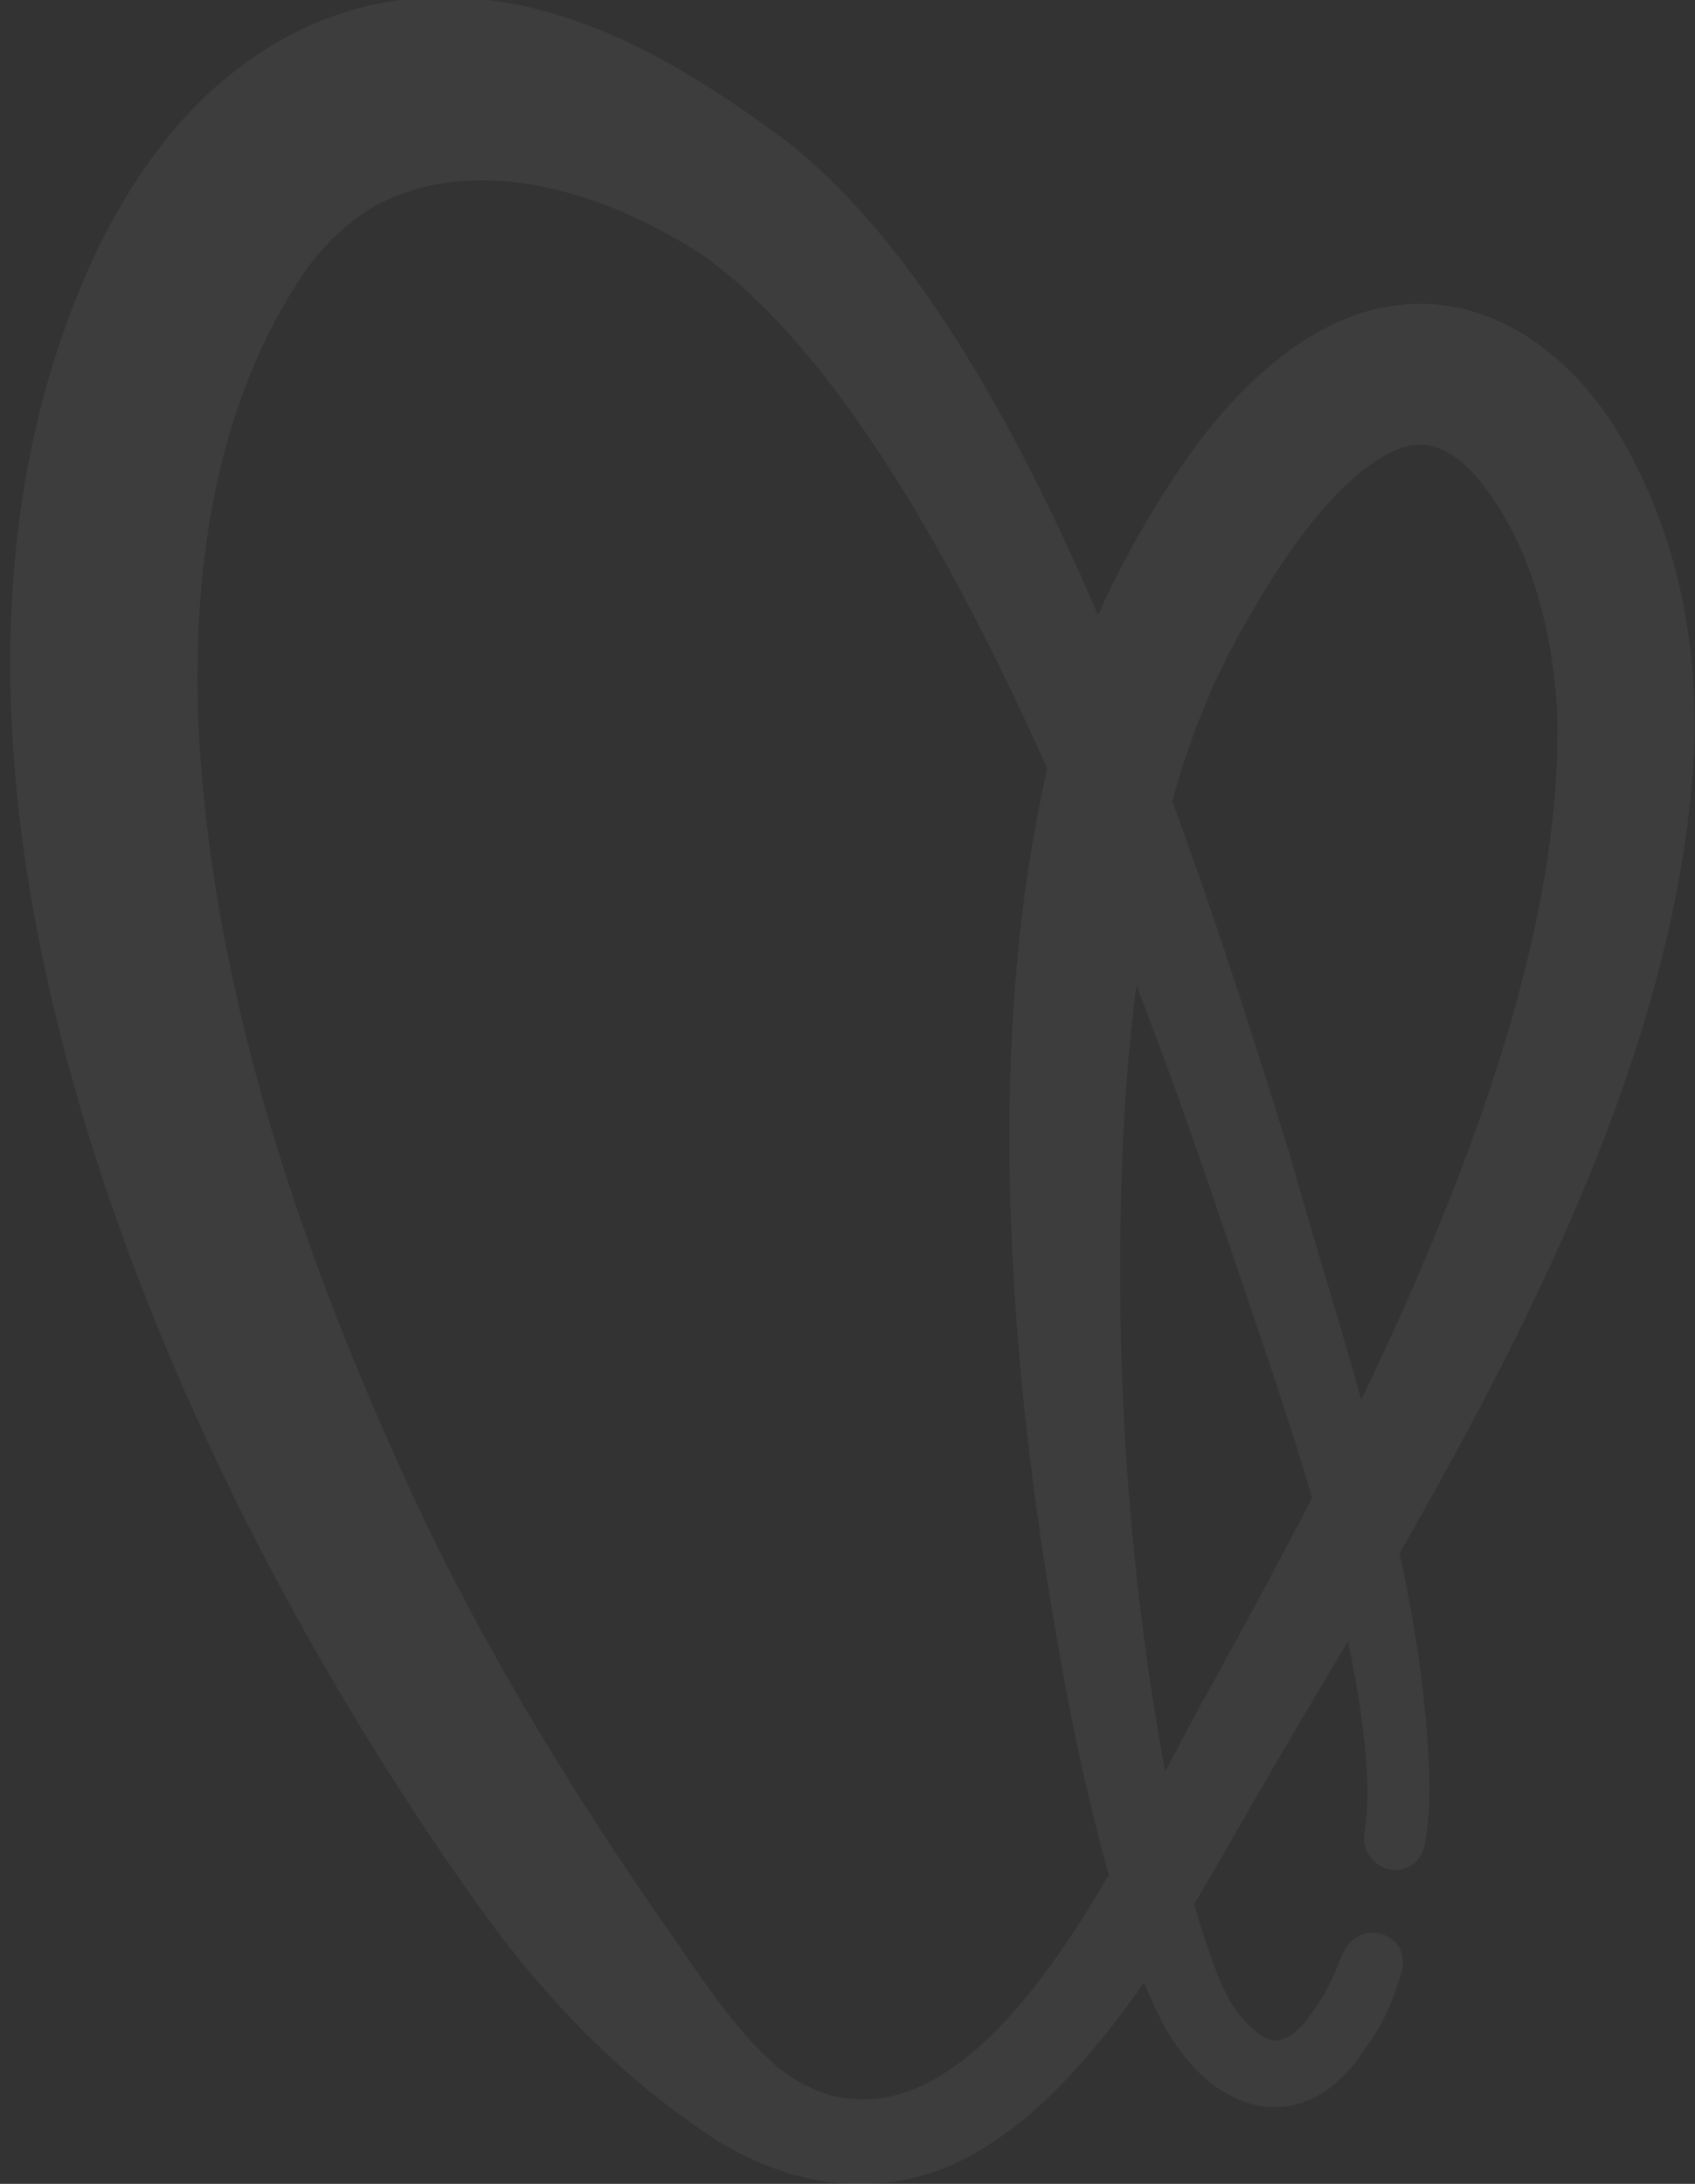 <?xml version="1.0" encoding="utf-8"?>
<!-- Generator: Adobe Illustrator 27.9.0, SVG Export Plug-In . SVG Version: 6.00 Build 0)  -->
<svg version="1.1" id="Lag_1" xmlns="http://www.w3.org/2000/svg" xmlns:xlink="http://www.w3.org/1999/xlink" x="0px" y="0px"
	 viewBox="0 0 548 706" style="enable-background:new 0 0 548 706;" xml:space="preserve">
<rect x="0" y="0" width="548" height="706" fill="#333333" stroke="none"/>
<style type="text/css">
	.st0{opacity:5.000000e-02;fill:#FFFFFF;enable-background:new    ;}
</style>
<path class="st0" d="M278.2,706.1c-15,0-30.2-4.5-45.1-13.3c-28.3-18-54.1-43.1-76.9-74.6c-33-45.8-93.5-139.7-128.3-253.7
	C-5,256.4-4.9,163.2,28.3,87.6C37.1,67.7,48,50.7,60.8,36.8C80.9,15.2,106.6,1.9,133-0.4c3.4-0.3,6.9-0.5,10.3-0.5
	c42.7,0,79.9,23.5,110.8,46.4c35.2,27.5,68.3,77.6,100.9,153.3c4.6-10.2,9.8-20.2,15.3-29.6c11.2-19,26.9-42.8,50-58.3
	c12.7-8.4,25.8-12.7,38.9-12.7c25.9,0,50.9,17.4,66.8,46.6c15.7,28.6,23.1,61.6,21.7,98.2c-4.7,90-50.7,181.4-95.2,259.1
	c4.7,21.8,7.7,41.5,9,60.2c0.7,12.5,1.3,21-0.8,33.7c-0.8,4.8-4.6,8.5-9.5,8.5l0,0c-0.2,0-0.5,0-0.7,0c-2.8-0.2-5.3-1.5-7.1-3.7
	s-2.6-4.9-2.3-7.7l0.2-1.8c1.7-12.3,0.6-22.4-1.4-38.2c-1.1-7.2-2.5-14.8-4.1-22.5c-5.2,8.8-10.3,17.4-15.3,25.8l-2.5,4.3
	c-5.4,9-10.7,18.3-15.9,27.3c-5.2,9-10.5,18.4-16,27.5c2.6,9.4,5.4,17.6,8.4,25l2.1,4.4c0.3,0.7,0.5,1.1,0.9,1.6l0.1,0.2
	c2.4,4.3,6.1,8.5,9.7,11c1.8,1.3,3.4,1.9,5.1,1.9c4,0,7.5-3.5,9.9-6.4c5.5-7.2,7.6-11,11.5-21c1.7-4.3,5.4-7.4,10-7.4
	c0.9,0,1.9,0.1,2.8,0.4c2.5,0.7,4.5,2.3,5.8,4.5c1.2,2.2,1.5,4.8,0.9,7.2c-3.9,13.8-7.9,20-14.6,29.2c-7.6,9.9-16.7,15.1-26.5,15.1
	c-11.5,0-22.8-7-31.8-19.8c-4.5-6.5-7.8-13.7-10.5-20.5c-9.2,13.2-18.4,24.5-28.1,34.4c-6.5,6.5-12.7,11.7-19.2,16.1
	C308.8,701.2,293.9,706.1,278.2,706.1z M97.9,88.8C73.6,125,62.3,172.6,64,230.5c3,74.4,24.8,155.1,66.7,246.9
	c21,46.6,50.5,97.1,87.8,150.1l2.6,3.8c9.3,13.5,18.1,26.2,29.8,36.5c4,3.5,9,6.4,15.2,8.8c4.2,1.4,8.6,2.1,12.9,2.1
	c33,0,61.1-41.1,79.5-72.6c-4.2-14.8-8-30.8-12-50.3c-23.9-122.4-26.6-225.8-7.9-307.3c-37.6-84.2-75-140-111.1-165.8
	c-13.8-9.1-41.6-24.4-71.7-24.4c-13,0-24.8,2.9-35.3,8.7c-6.2,3.7-12.3,8.9-17.4,15c-1.1,1.2-2.4,2.9-3.6,4.5
	C99,87.4,98.4,88.2,97.9,88.8z M367.4,318.5c-1.8,14.3-3.2,29.4-4.1,45.7c-3.5,71.1,1,141.3,13.4,208.5c0.8-1.5,1.6-3,2.4-4.5
	c4.7-8.9,8.7-16.6,12.3-22.8c9.7-17.7,21.2-38.7,32.8-61.2c-6.6-22.5-14.3-45.2-21.8-67.1c-3.8-11.1-7.7-22.7-11.5-34
	C384.9,365.7,376.9,343.2,367.4,318.5z M379,259c16.1,43.8,29.5,86.9,38.4,115.6c3.7,13.4,7.8,26.9,11.7,40.1
	c3.7,12.4,7.5,25.1,11,37.8c43.8-90.9,64.6-163.2,63.4-220.7c-0.8-18.6-5.3-53.7-27-78.6c-5.8-6.3-11.5-9.4-17.4-9.4
	c-4.3,0-9,1.7-13.8,4.9c-10.8,7.1-19,17.2-25.6,26c-7.7,10.5-15.4,23.1-23,37.7l-2.3,4.8c-1.1,2.2-2.2,4.5-3.1,6.6
	c-1.3,3.4-3.4,8.4-4.8,11.8c-0.2,0.5-1.2,3.5-2.2,6.3c-0.9,2.6-1.8,5.1-2,5.9l-0.5,1.6C380.8,252.6,379.9,255.8,379,259z"/>
</svg>
